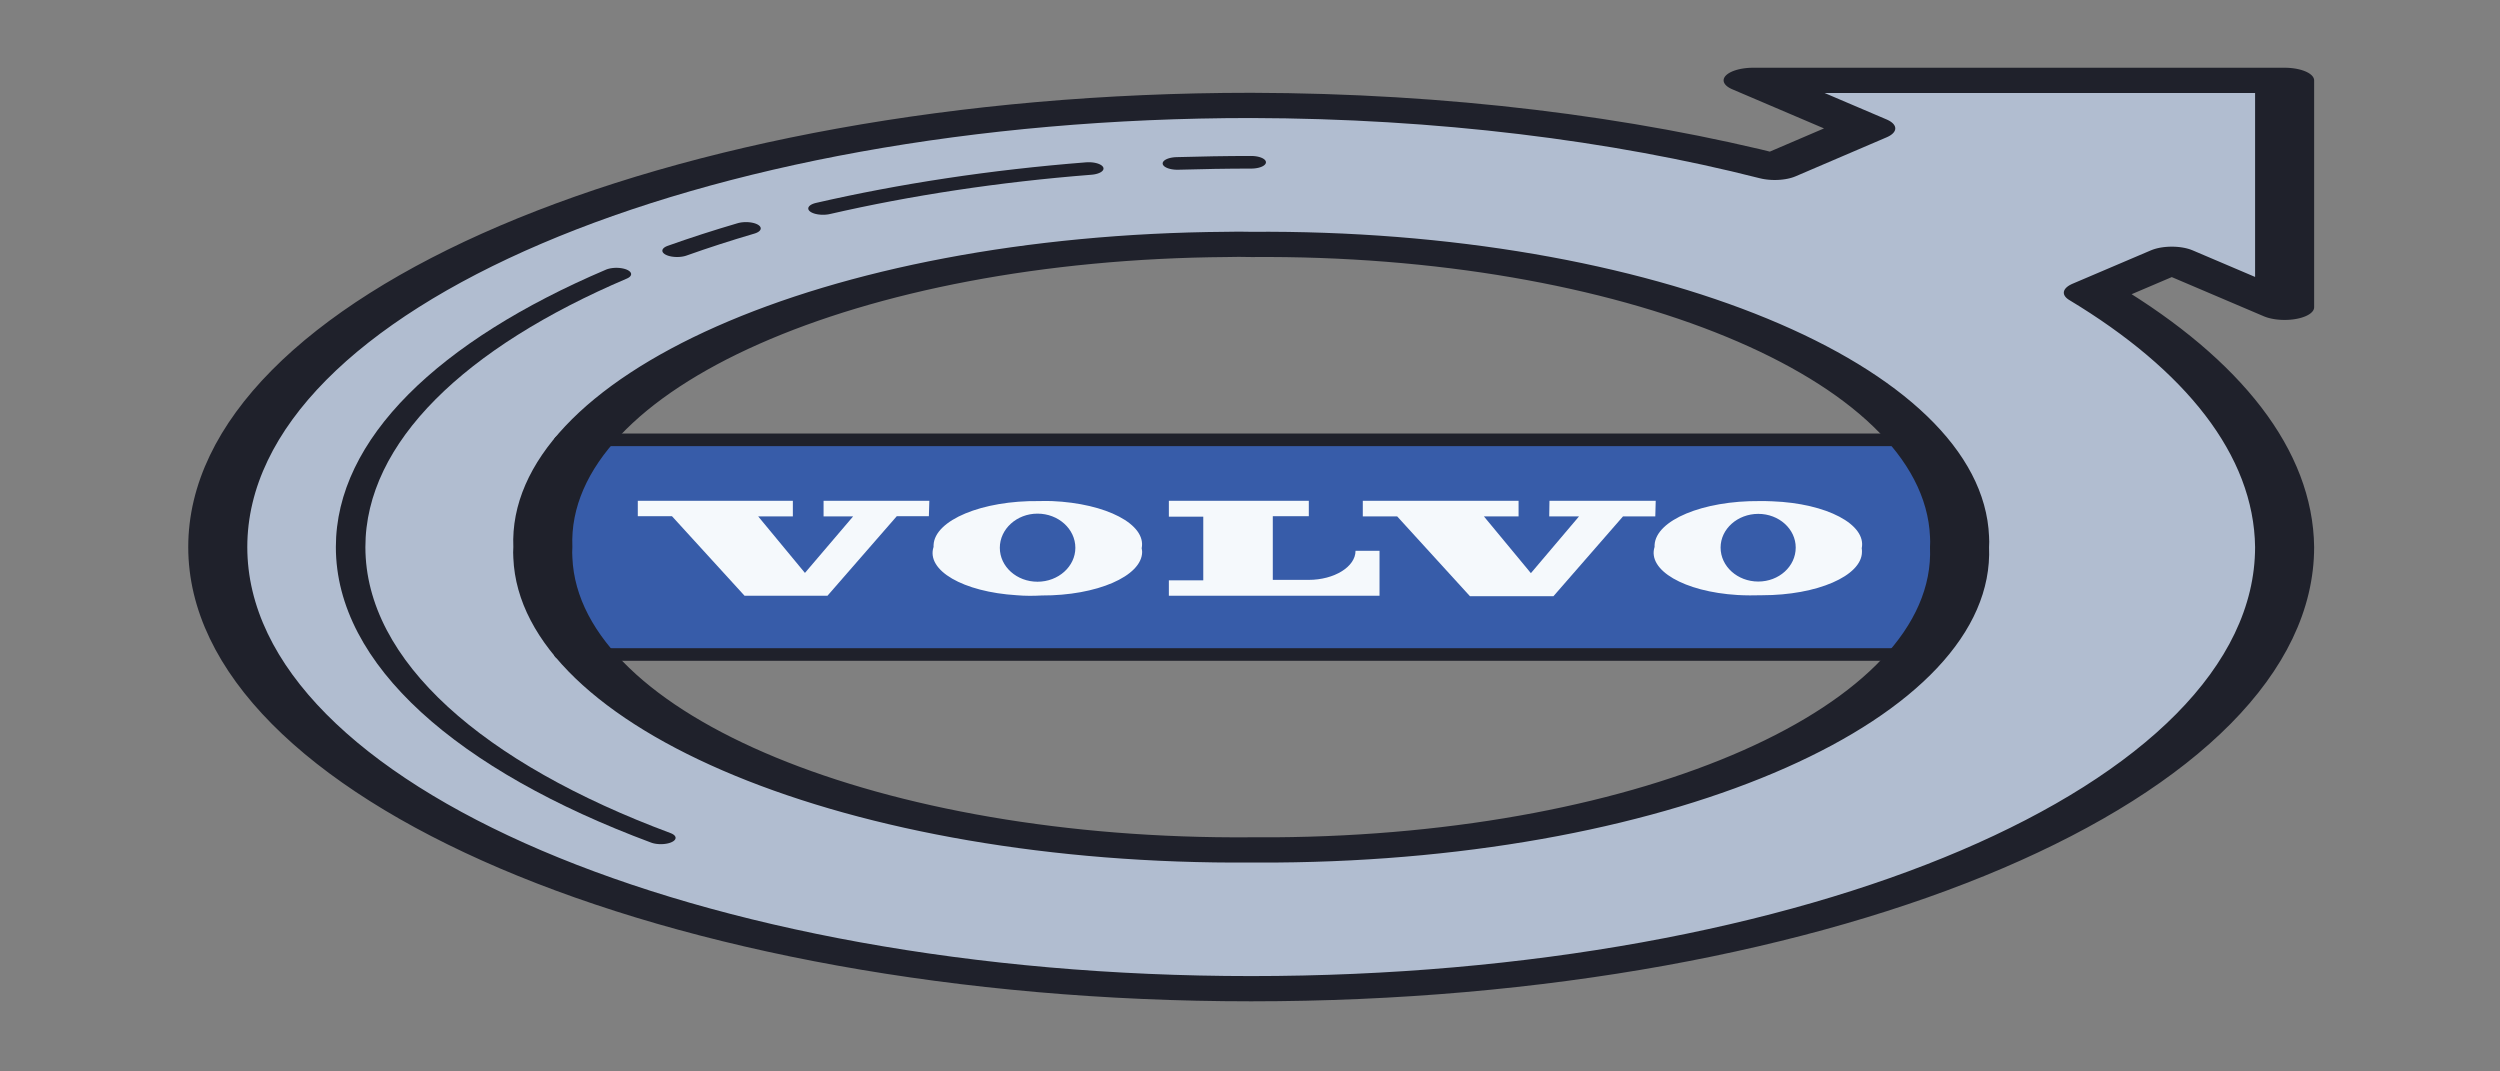 <?xml version="1.0" encoding="UTF-8"?>
<svg xmlns="http://www.w3.org/2000/svg" xmlns:xlink="http://www.w3.org/1999/xlink" width="42px" height="18px" viewBox="0 0 42 18" version="1.1">
<rect x="0" y="0" width="42" height="18" fill="#808080" stroke="none"/>
<g id="surface1">
<path style=" stroke:none;fill-rule:nonzero;fill:rgb(69.412%,74.118%,81.569%);fill-opacity:1;" d="M 21 1.777 C 11.422 1.777 3.652 5.105 3.652 9.211 C 3.652 13.316 11.422 16.645 21 16.645 C 30.578 16.645 38.348 13.316 38.348 9.211 C 38.305 5.113 30.562 1.797 21 1.777 Z M 21 14.309 C 14.547 14.359 9.223 12.156 9.109 9.391 C 9.105 9.332 9.105 9.273 9.109 9.211 C 8.992 6.445 14.133 4.164 20.586 4.117 C 20.723 4.113 20.863 4.113 21 4.117 C 27.453 4.066 32.777 6.27 32.891 9.035 C 32.895 9.094 32.895 9.152 32.891 9.211 C 33.008 11.977 27.867 14.262 21.414 14.309 C 21.277 14.309 21.137 14.309 21 14.309 Z M 21 14.309 "/>
<path style=" stroke:none;fill-rule:nonzero;fill:rgb(69.412%,74.118%,81.569%);fill-opacity:1;" d="M 38.348 1.355 L 38.348 5.176 L 29.426 1.355 Z M 38.348 1.355 "/>
<path style=" stroke:none;fill-rule:nonzero;fill:rgb(21.569%,36.078%,66.275%);fill-opacity:1;" d="M 33.059 9.234 C 33.066 9.867 32.812 10.492 32.309 11.086 L 9.598 11.086 C 8.594 9.887 8.594 8.578 9.598 7.379 L 32.309 7.379 C 32.812 7.973 33.066 8.602 33.059 9.234 Z M 33.059 9.234 "/>
<path style=" stroke:none;fill-rule:nonzero;fill:rgb(69.412%,74.118%,81.569%);fill-opacity:1;" d="M 27.938 3.613 L 32.219 1.777 L 37.355 3.98 L 33.074 5.812 Z M 27.938 3.613 "/>
<path style="fill:none;stroke-width:1;stroke-linecap:round;stroke-linejoin:round;stroke:rgb(12.157%,12.941%,16.863%);stroke-opacity:1;stroke-miterlimit:10;" d="M 26.89 42.496 L 72.384 42.496 " transform="matrix(0.496,0,0,0.212,-3.78,-1.62)"/>
<path style=" stroke:none;fill-rule:nonzero;fill:rgb(96.078%,97.647%,98.824%);fill-opacity:1;" d="M 10.715 8.414 L 13.32 8.414 L 13.32 8.676 L 12.738 8.676 L 13.523 9.625 L 14.332 8.676 L 13.836 8.676 L 13.836 8.414 L 15.613 8.414 L 15.605 8.672 L 15.066 8.672 L 13.902 10.008 L 12.508 10.008 L 11.289 8.672 L 10.715 8.672 Z M 10.715 8.414 "/>
<path style=" stroke:none;fill-rule:nonzero;fill:rgb(96.078%,97.647%,98.824%);fill-opacity:1;" d="M 22.895 8.414 L 25.512 8.414 L 25.512 8.676 L 24.93 8.676 L 25.719 9.629 L 26.527 8.676 L 26.027 8.676 L 26.031 8.414 L 27.816 8.414 L 27.809 8.676 L 27.266 8.676 L 26.098 10.016 L 24.695 10.016 L 23.473 8.676 L 22.895 8.676 Z M 22.895 8.414 "/>
<path style=" stroke:none;fill-rule:nonzero;fill:rgb(96.078%,97.647%,98.824%);fill-opacity:1;" d="M 17.457 8.418 C 16.5 8.406 15.703 8.738 15.684 9.156 C 15.684 9.168 15.684 9.18 15.684 9.188 C 15.555 9.582 16.18 9.945 17.082 10 C 17.219 10.012 17.359 10.012 17.5 10.004 C 18.426 10.008 19.184 9.68 19.188 9.273 C 19.188 9.254 19.184 9.23 19.18 9.211 C 19.262 8.809 18.586 8.457 17.672 8.418 C 17.598 8.418 17.527 8.414 17.457 8.418 Z M 17.43 9.773 C 17.082 9.773 16.797 9.52 16.797 9.203 C 16.797 8.887 17.082 8.629 17.43 8.629 C 17.781 8.629 18.066 8.887 18.066 9.203 C 18.066 9.516 17.781 9.773 17.43 9.773 Z M 17.43 9.773 "/>
<path style=" stroke:none;fill-rule:nonzero;fill:rgb(96.078%,97.647%,98.824%);fill-opacity:1;" d="M 29.562 8.418 C 28.609 8.41 27.82 8.738 27.797 9.156 C 27.797 9.164 27.797 9.176 27.797 9.188 C 27.672 9.578 28.293 9.941 29.188 9.996 C 29.328 10.004 29.469 10.004 29.605 10 C 30.527 10 31.277 9.676 31.281 9.273 C 31.281 9.25 31.281 9.23 31.277 9.211 C 31.359 8.812 30.691 8.457 29.777 8.422 C 29.707 8.418 29.633 8.418 29.562 8.418 Z M 29.539 9.77 C 29.191 9.77 28.906 9.516 28.906 9.199 C 28.906 8.887 29.191 8.633 29.539 8.633 C 29.887 8.633 30.168 8.887 30.168 9.199 C 30.168 9.516 29.887 9.77 29.539 9.77 Z M 29.539 9.77 "/>
<path style=" stroke:none;fill-rule:nonzero;fill:rgb(96.078%,97.647%,98.824%);fill-opacity:1;" d="M 23.176 9.254 L 23.176 10.008 L 19.637 10.008 L 19.637 9.75 L 20.215 9.75 L 20.215 8.68 L 19.637 8.68 L 19.637 8.414 L 21.988 8.414 L 21.988 8.672 L 21.383 8.672 L 21.383 9.742 L 21.984 9.742 C 22.418 9.742 22.773 9.52 22.773 9.254 Z M 23.176 9.254 "/>
<path style="fill:none;stroke-width:1;stroke-linecap:round;stroke-linejoin:round;stroke:rgb(12.157%,12.941%,16.863%);stroke-opacity:1;stroke-miterlimit:10;" d="M 26.89 59.508 L 72.384 59.508 " transform="matrix(0.496,0,0,0.212,-3.78,-1.62)"/>
<path style="fill:none;stroke-width:2;stroke-linecap:round;stroke-linejoin:round;stroke:rgb(12.157%,12.941%,16.863%);stroke-opacity:1;stroke-miterlimit:10;" d="M 85.003 31.995 L 85.003 14.009 L 67.001 14.009 L 70.816 17.816 L 67.734 20.905 C 62.54 17.816 56.479 16.032 50 15.995 C 30.674 15.995 14.997 31.664 14.997 50.993 C 14.997 70.322 30.674 85.991 50 85.991 C 69.326 85.991 85.003 70.322 85.003 50.993 C 84.964 43.49 82.568 36.538 78.524 30.837 L 81.181 28.188 Z M 73.992 50.993 C 74.229 64.014 63.856 74.773 50.835 74.993 C 50.56 74.993 50.276 74.993 50 74.993 C 36.979 75.232 26.236 64.86 26.008 51.839 C 26 51.563 26 51.287 26.008 50.993 C 25.771 37.972 36.144 27.232 49.165 27.011 C 49.44 26.993 49.724 26.993 50 27.011 C 63.021 26.772 73.764 37.145 73.992 50.166 C 74 50.441 74 50.717 73.992 50.993 Z M 73.992 50.993 " transform="matrix(0.496,0,0,0.212,-3.78,-1.62)"/>
<path style="fill:none;stroke-width:1;stroke-linecap:round;stroke-linejoin:round;stroke:rgb(12.157%,12.941%,16.863%);stroke-opacity:1;stroke-miterlimit:10;" d="M 47.501 20.593 C 48.321 20.538 49.157 20.501 50 20.501 " transform="matrix(0.496,0,0,0.212,-3.78,-1.62)"/>
<path style="fill:none;stroke-width:1;stroke-linecap:round;stroke-linejoin:round;stroke:rgb(12.157%,12.941%,16.863%);stroke-opacity:1;stroke-miterlimit:10;" d="M 35.497 24.161 C 38.272 22.671 41.298 21.586 44.498 20.997 " transform="matrix(0.496,0,0,0.212,-3.78,-1.62)"/>
<path style="fill:none;stroke-width:1;stroke-linecap:round;stroke-linejoin:round;stroke:rgb(12.157%,12.941%,16.863%);stroke-opacity:1;stroke-miterlimit:10;" d="M 30.555 27.508 C 31.304 26.883 32.085 26.294 32.888 25.742 " transform="matrix(0.496,0,0,0.212,-3.78,-1.62)"/>
<path style="fill:none;stroke-width:1;stroke-linecap:round;stroke-linejoin:round;stroke:rgb(12.157%,12.941%,16.863%);stroke-opacity:1;stroke-miterlimit:10;" d="M 30.004 74.037 C 23.564 68.428 19.497 60.189 19.497 50.993 C 19.497 42.552 22.942 34.901 28.498 29.365 " transform="matrix(0.496,0,0,0.212,-3.78,-1.62)"/>
</g>
</svg>
